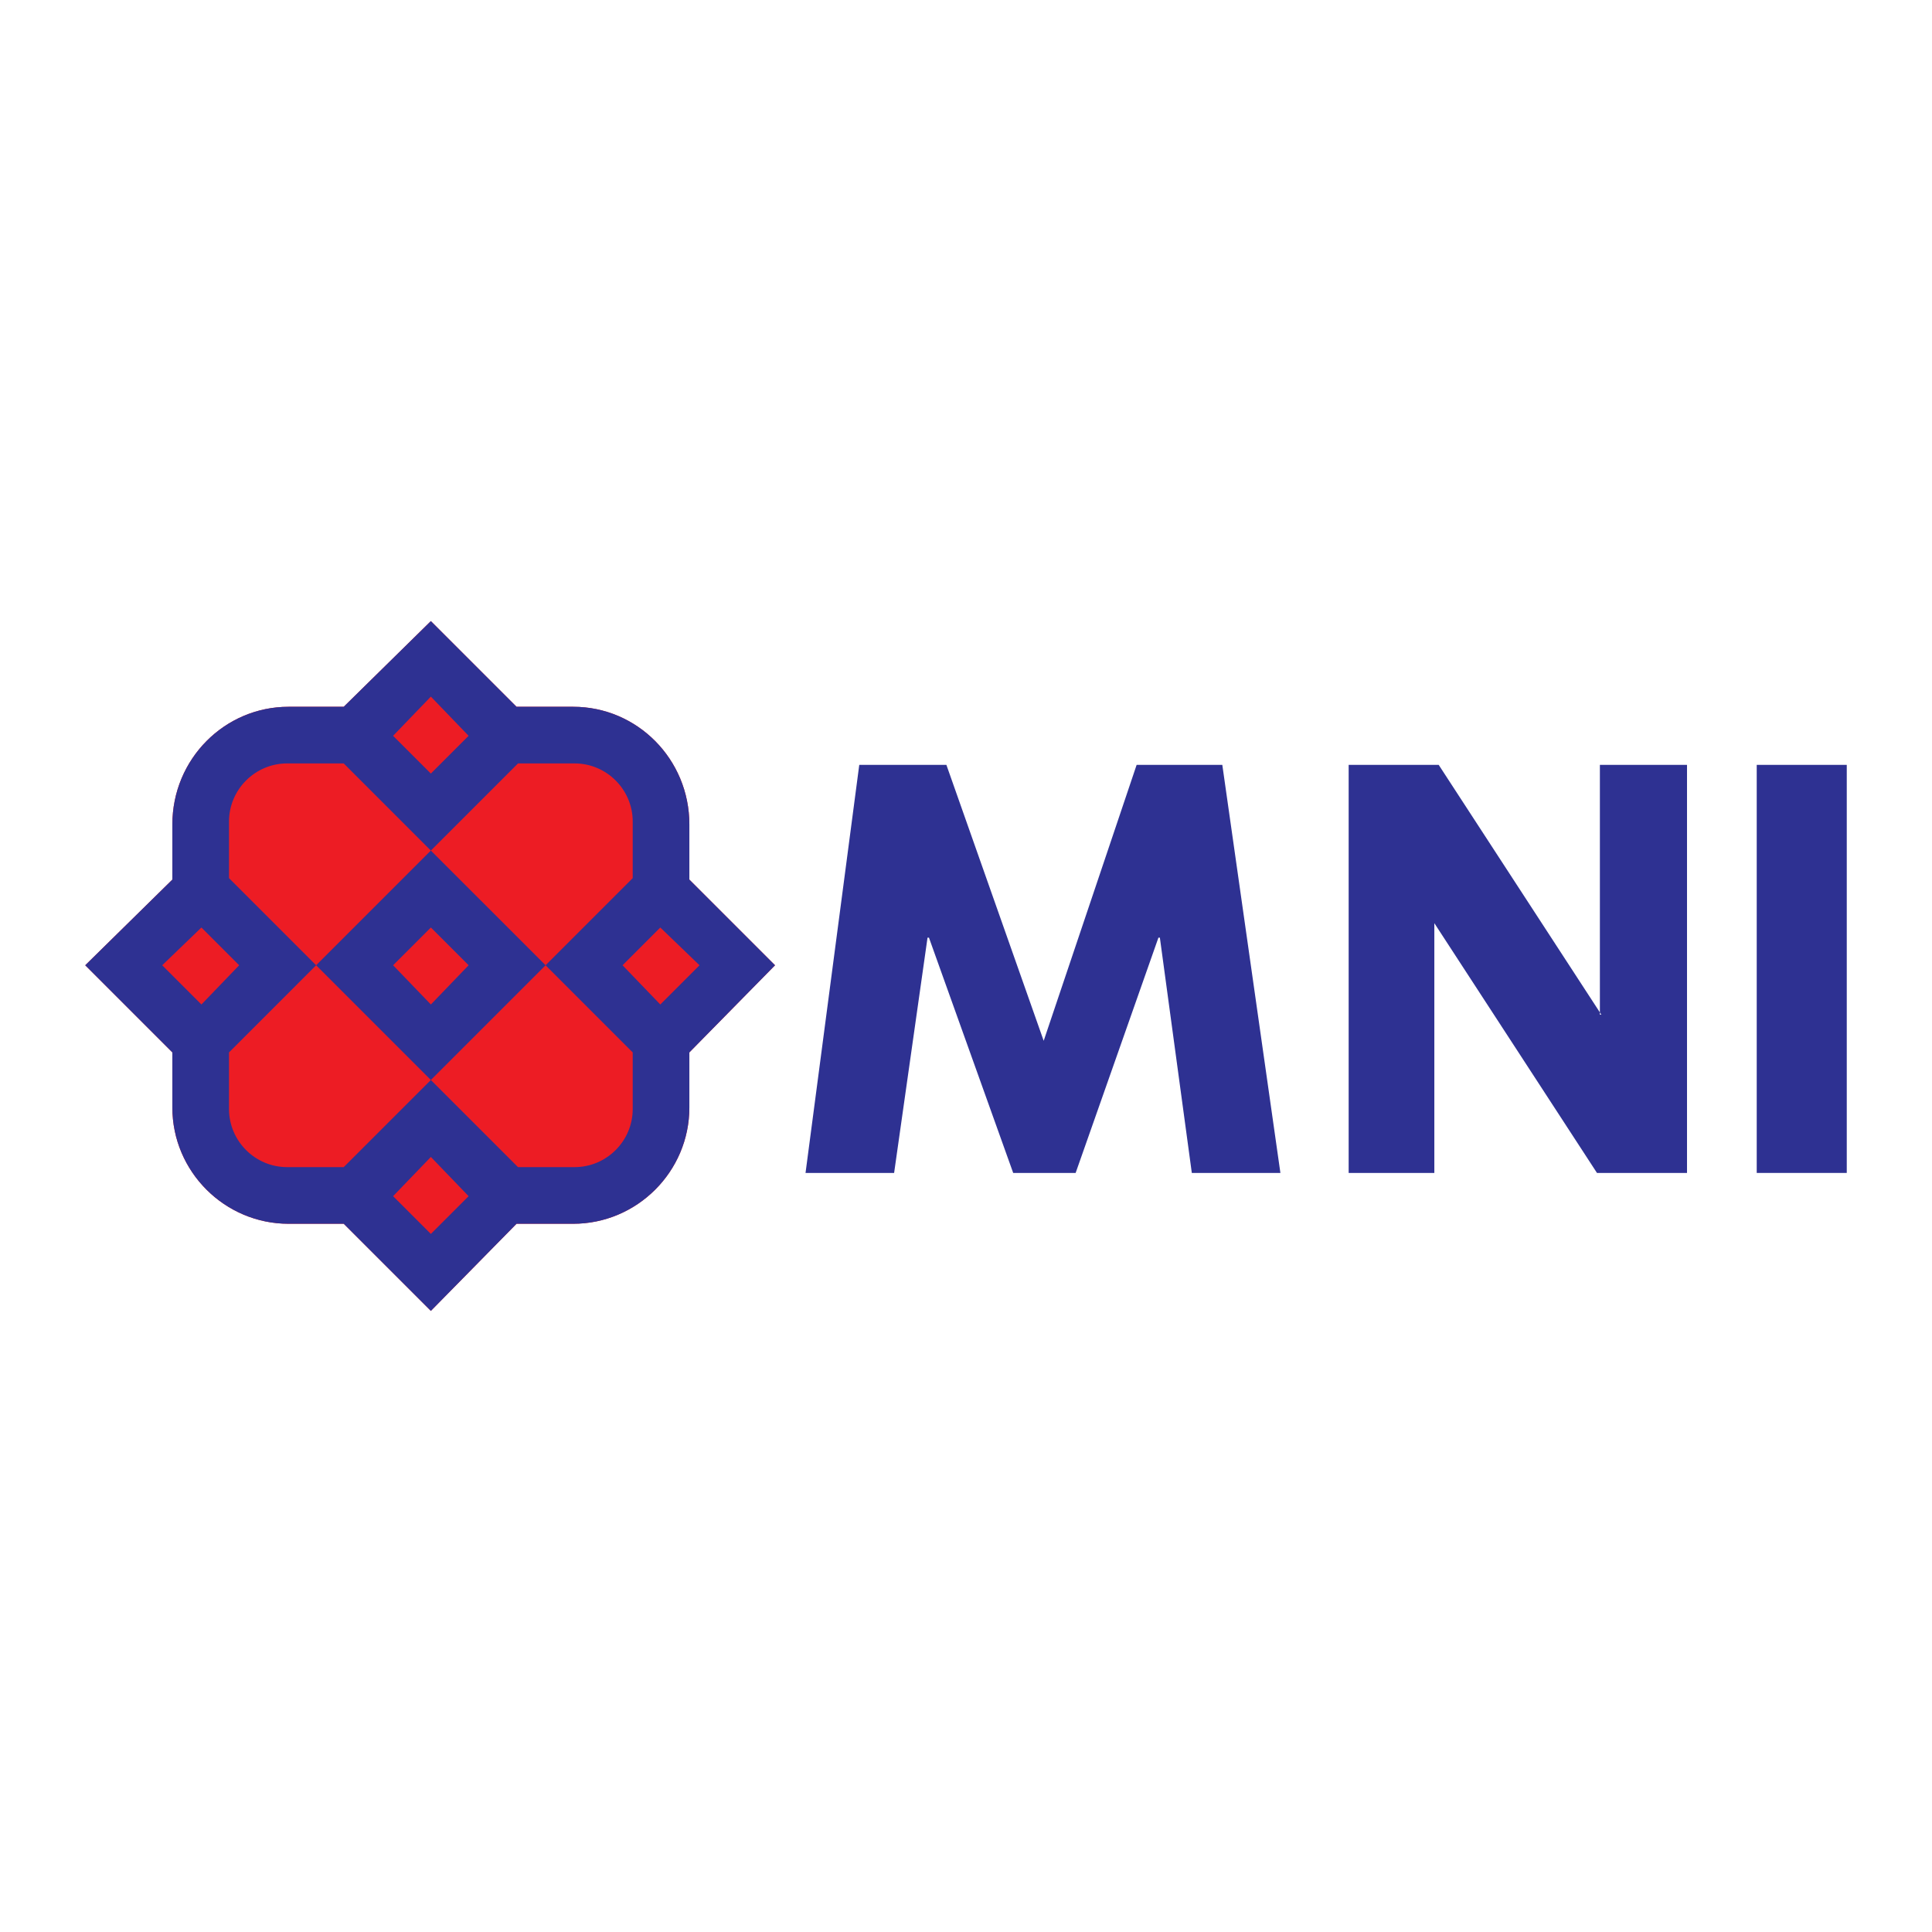 <?xml version="1.0" encoding="utf-8"?>
<!-- Generator: Adobe Illustrator 13.0.0, SVG Export Plug-In . SVG Version: 6.00 Build 14948)  -->
<!DOCTYPE svg PUBLIC "-//W3C//DTD SVG 1.0//EN" "http://www.w3.org/TR/2001/REC-SVG-20010904/DTD/svg10.dtd">
<svg version="1.0" id="Layer_1" xmlns="http://www.w3.org/2000/svg" xmlns:xlink="http://www.w3.org/1999/xlink" x="0px" y="0px"
	 width="192.756px" height="192.756px" viewBox="0 0 192.756 192.756" enable-background="new 0 0 192.756 192.756"
	 xml:space="preserve">
<g>
	<polygon fill-rule="evenodd" clip-rule="evenodd" fill="#FFFFFF" points="0,0 192.756,0 192.756,192.756 0,192.756 0,0 	"/>
	<path fill-rule="evenodd" clip-rule="evenodd" fill="#ED1C24" d="M68.777,87.757v-5.506c0-6.52-5.216-11.736-11.591-11.736h-5.651
		l-8.548-8.548l-8.693,8.548h-5.506c-6.375,0-11.591,5.216-11.591,11.736v5.506l-8.693,8.548l8.693,8.694v5.505
		c0,6.376,5.216,11.592,11.591,11.592h5.506l8.693,8.692l8.548-8.692h5.651c6.375,0,11.591-5.216,11.591-11.592v-5.505l8.548-8.694
		L68.777,87.757L68.777,87.757z"/>
	<path fill-rule="evenodd" clip-rule="evenodd" fill="#2E3192" d="M68.777,87.757v-5.506c0-6.52-5.216-11.736-11.591-11.736h-5.651
		l-8.548-8.548l-8.693,8.548h-5.506c-6.375,0-11.591,5.216-11.591,11.736v5.506l-8.693,8.548l8.693,8.694v5.505
		c0,6.376,5.216,11.592,11.591,11.592h5.506l8.693,8.692l8.548-8.692h5.651c6.375,0,11.591-5.216,11.591-11.592v-5.505l8.548-8.694
		L68.777,87.757L68.777,87.757z M42.987,69.501l3.767,3.912l-3.767,3.767l-3.768-3.767L42.987,69.501L42.987,69.501z
		 M20.095,100.218l-3.912-3.913l3.912-3.767l3.767,3.767L20.095,100.218L20.095,100.218z M34.294,116.444h-5.651
		c-3.188,0-5.795-2.607-5.795-5.795v-5.65l8.693-8.694l11.446,11.447L34.294,116.444L34.294,116.444z M39.22,96.305l3.768-3.767
		l3.767,3.767l-3.767,3.913L39.22,96.305L39.22,96.305z M42.987,123.109l-3.768-3.767l3.768-3.912l3.767,3.912L42.987,123.109
		L42.987,123.109z M63.126,110.649c0,3.188-2.608,5.795-5.795,5.795H51.68l-8.693-8.692l11.446-11.447L42.987,84.859L31.541,96.305
		l-8.693-8.693v-5.65c0-3.188,2.608-5.795,5.795-5.795h5.651l8.693,8.693l8.693-8.693h5.651c3.187,0,5.795,2.608,5.795,5.795v5.65
		l-8.693,8.693l8.693,8.694V110.649L63.126,110.649z M65.879,100.218l-3.767-3.913l3.767-3.767l3.912,3.767L65.879,100.218
		L65.879,100.218z"/>
	<polygon fill-rule="evenodd" clip-rule="evenodd" fill="#2E3192" points="85.729,76.311 94.422,76.311 104.129,103.84 
		113.402,76.311 121.95,76.311 127.746,117.024 118.908,117.024 115.721,93.553 115.575,93.553 107.316,117.024 101.087,117.024 
		92.683,93.553 92.539,93.553 89.206,117.024 80.368,117.024 85.729,76.311 	"/>
	<polygon fill-rule="evenodd" clip-rule="evenodd" fill="#2E3192" points="134.556,76.311 143.539,76.311 159.766,101.231 
		159.621,101.231 159.621,76.311 168.314,76.311 168.314,117.024 159.331,117.024 143.104,92.104 143.104,117.024 134.556,117.024 
		134.556,76.311 	"/>
	<polygon fill-rule="evenodd" clip-rule="evenodd" fill="#2E3192" points="175.269,76.311 184.252,76.311 184.252,117.024 
		175.269,117.024 175.269,76.311 	"/>
</g>
</svg>
